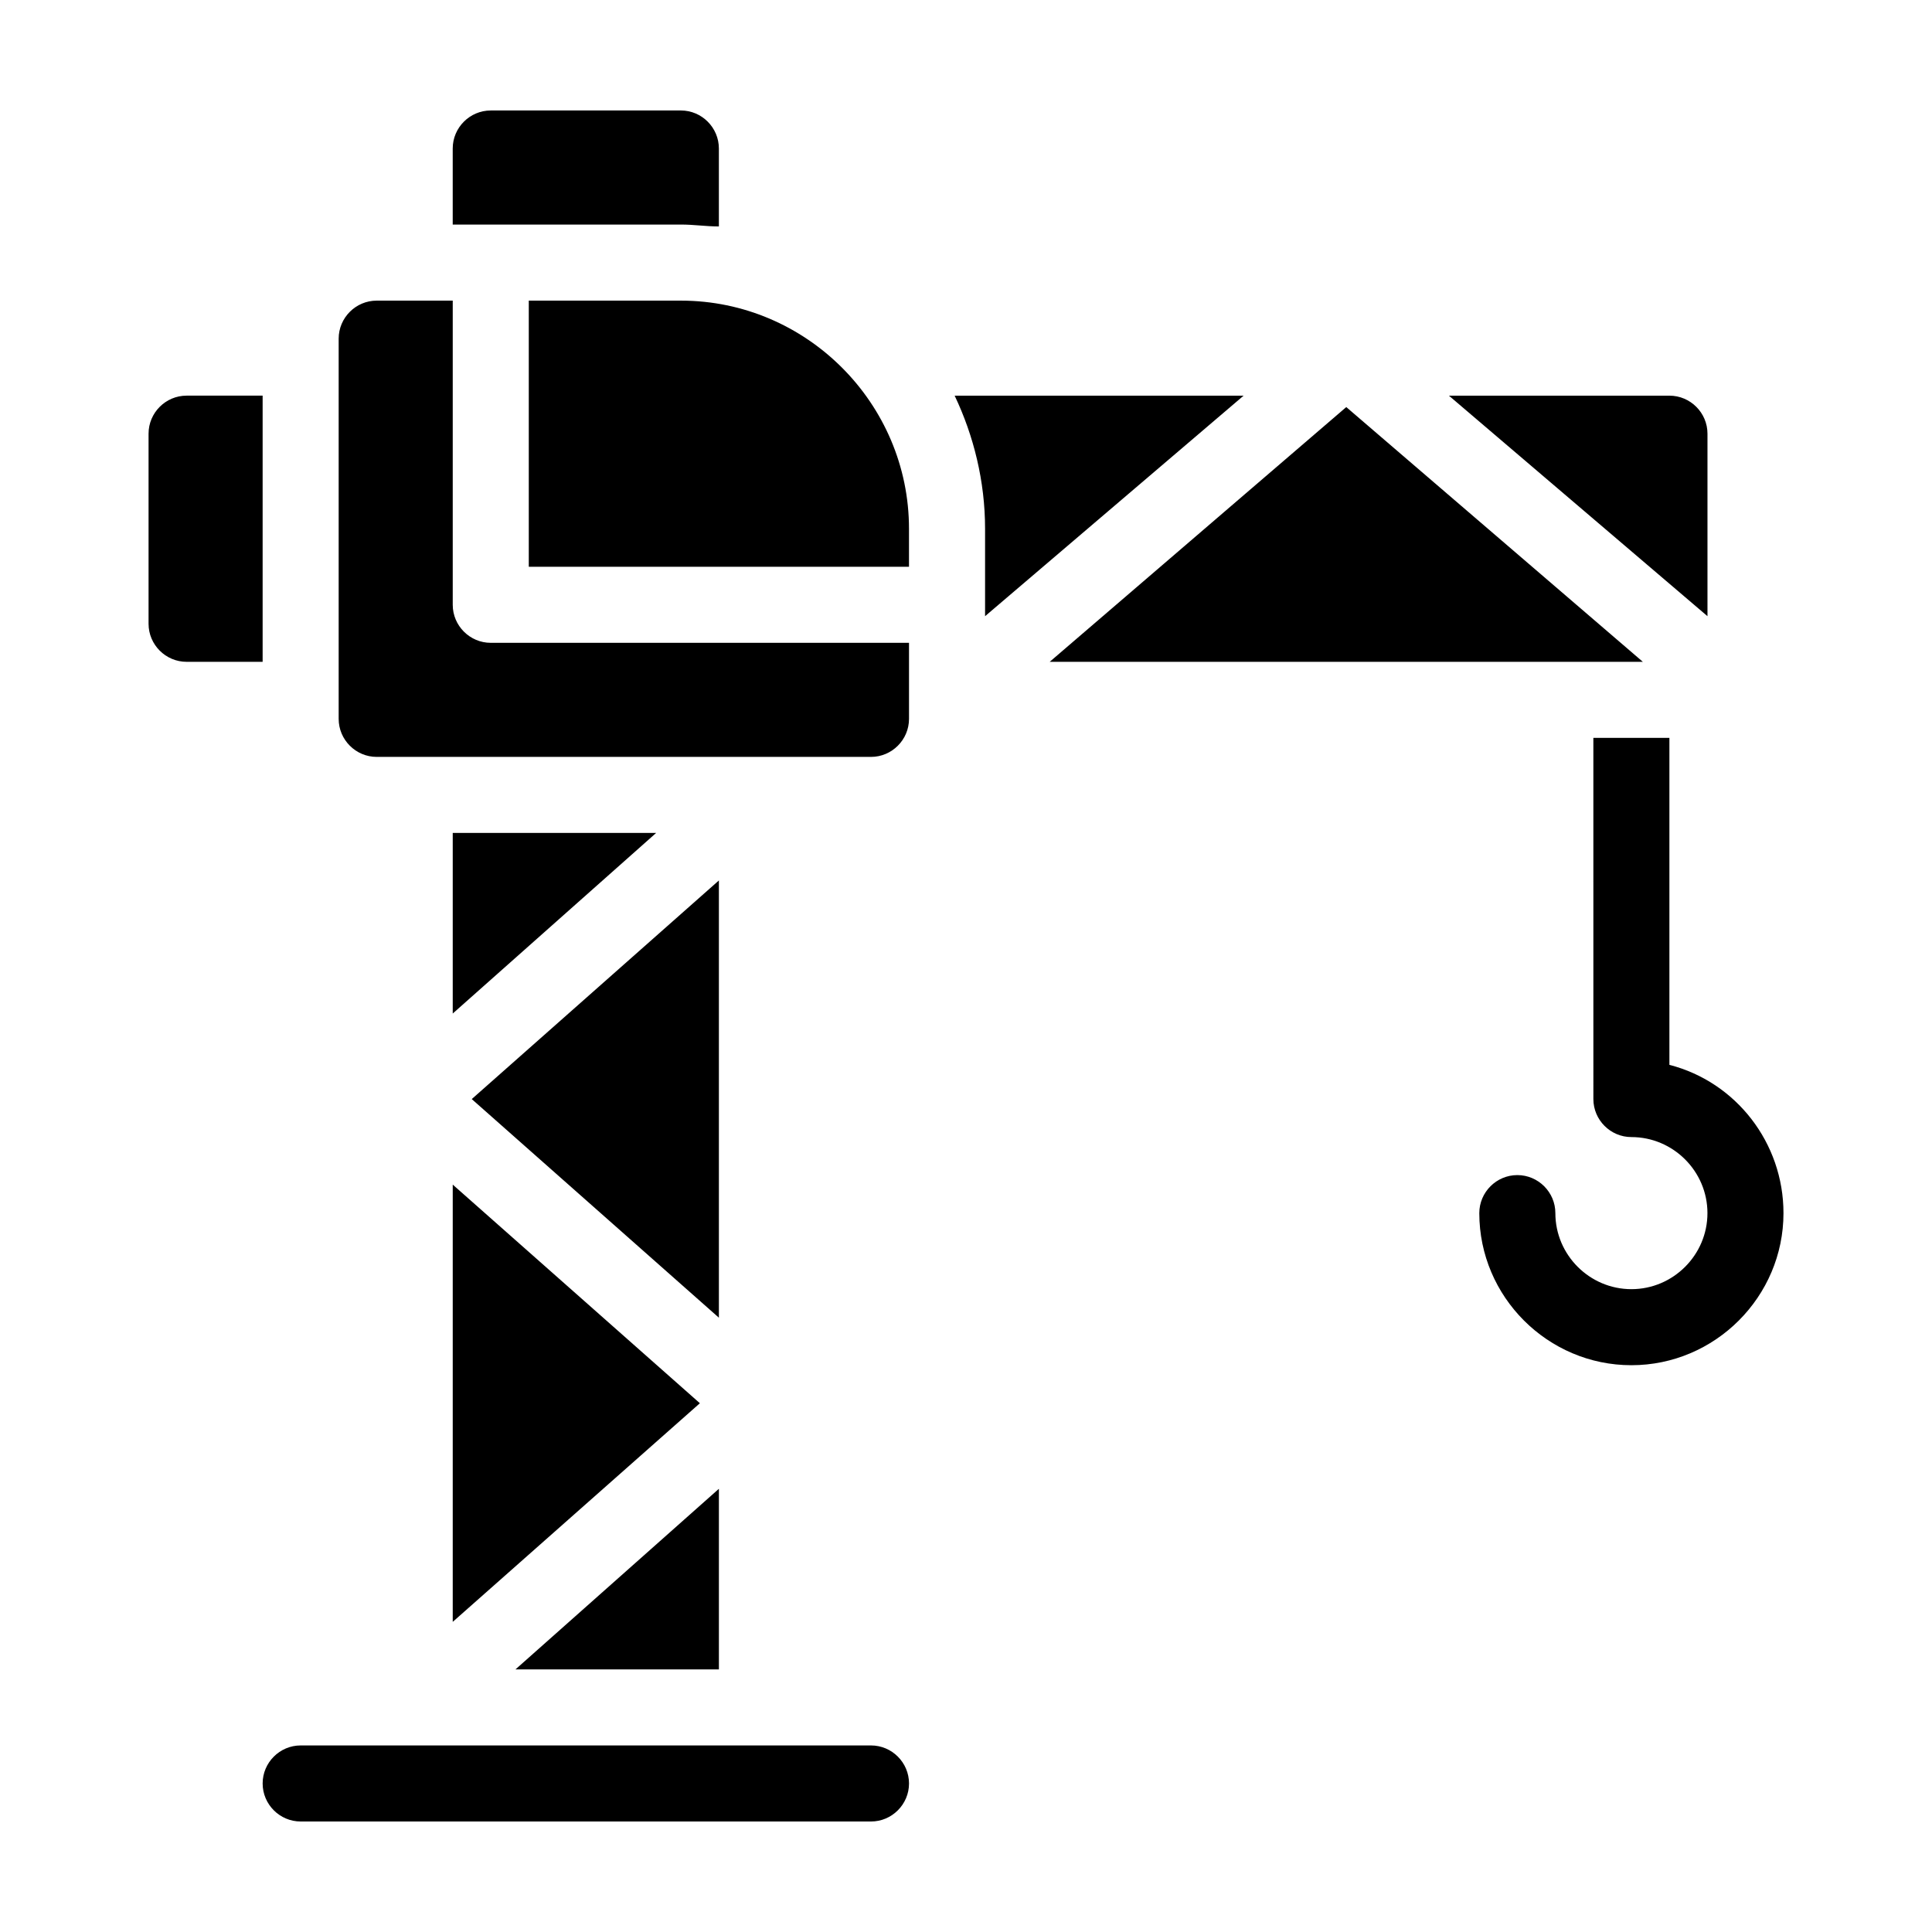 <?xml version="1.0" encoding="UTF-8"?>
<!-- Uploaded to: SVG Repo, www.svgrepo.com, Generator: SVG Repo Mixer Tools -->
<svg fill="#000000" width="800px" height="800px" version="1.1" viewBox="144 144 512 512" xmlns="http://www.w3.org/2000/svg">
 <path d="m616.64 465.49c0 22.168-18.137 40.305-40.305 40.305s-40.305-18.137-40.305-40.305c0-5.543 4.535-10.078 10.078-10.078s10.078 4.535 10.078 10.078c0 11.082 9.07 20.152 20.152 20.152 11.082 0 20.152-9.07 20.152-20.152 0-11.082-9.07-20.152-20.152-20.152-5.543 0-10.078-4.535-10.078-10.078l-0.004-95.719h20.152v86.656c17.637 4.531 30.23 20.652 30.23 39.293zm-282.13-261.48v-20.656c0-5.543-4.535-10.078-10.078-10.078l-50.379 0.004c-5.543 0-10.078 4.535-10.078 10.078v20.152h60.457c3.527-0.004 6.551 0.5 10.078 0.5zm-120.91 44.84h-20.152c-5.543 0-10.078 4.535-10.078 10.078v50.383c0 5.543 4.535 10.078 10.078 10.078h20.152zm50.379 324.96 65.496-57.938-65.496-57.938zm70.535-196.48-65.496 57.938 65.496 57.938zm-70.535 35.266 53.91-47.863h-53.91zm209.59-163.74h-76.578c5.039 10.578 8.062 22.672 8.062 35.266v23.176zm122.93 10.078c0-5.543-4.535-10.078-10.078-10.078h-58.441l68.52 58.441zm-95.723-7.055-78.594 67.512h157.19zm-166.26 334.53v-47.863l-53.91 47.863zm-70.535-282.13v-80.609h-20.152c-5.543 0-10.078 4.535-10.078 10.078v100.76c0 5.543 4.535 10.078 10.078 10.078h130.99c5.543 0 10.078-4.535 10.078-10.078v-20.152h-110.84c-5.543 0-10.078-4.535-10.078-10.078zm60.457-80.609h-40.305v70.535h100.76v-10.078c0-33.25-27.203-60.457-60.457-60.457zm50.383 382.89h-151.14c-5.543 0-10.078 4.535-10.078 10.078s4.535 10.078 10.078 10.078h151.14c5.543 0 10.078-4.535 10.078-10.078-0.004-5.543-4.535-10.078-10.078-10.078z"/>
</svg>